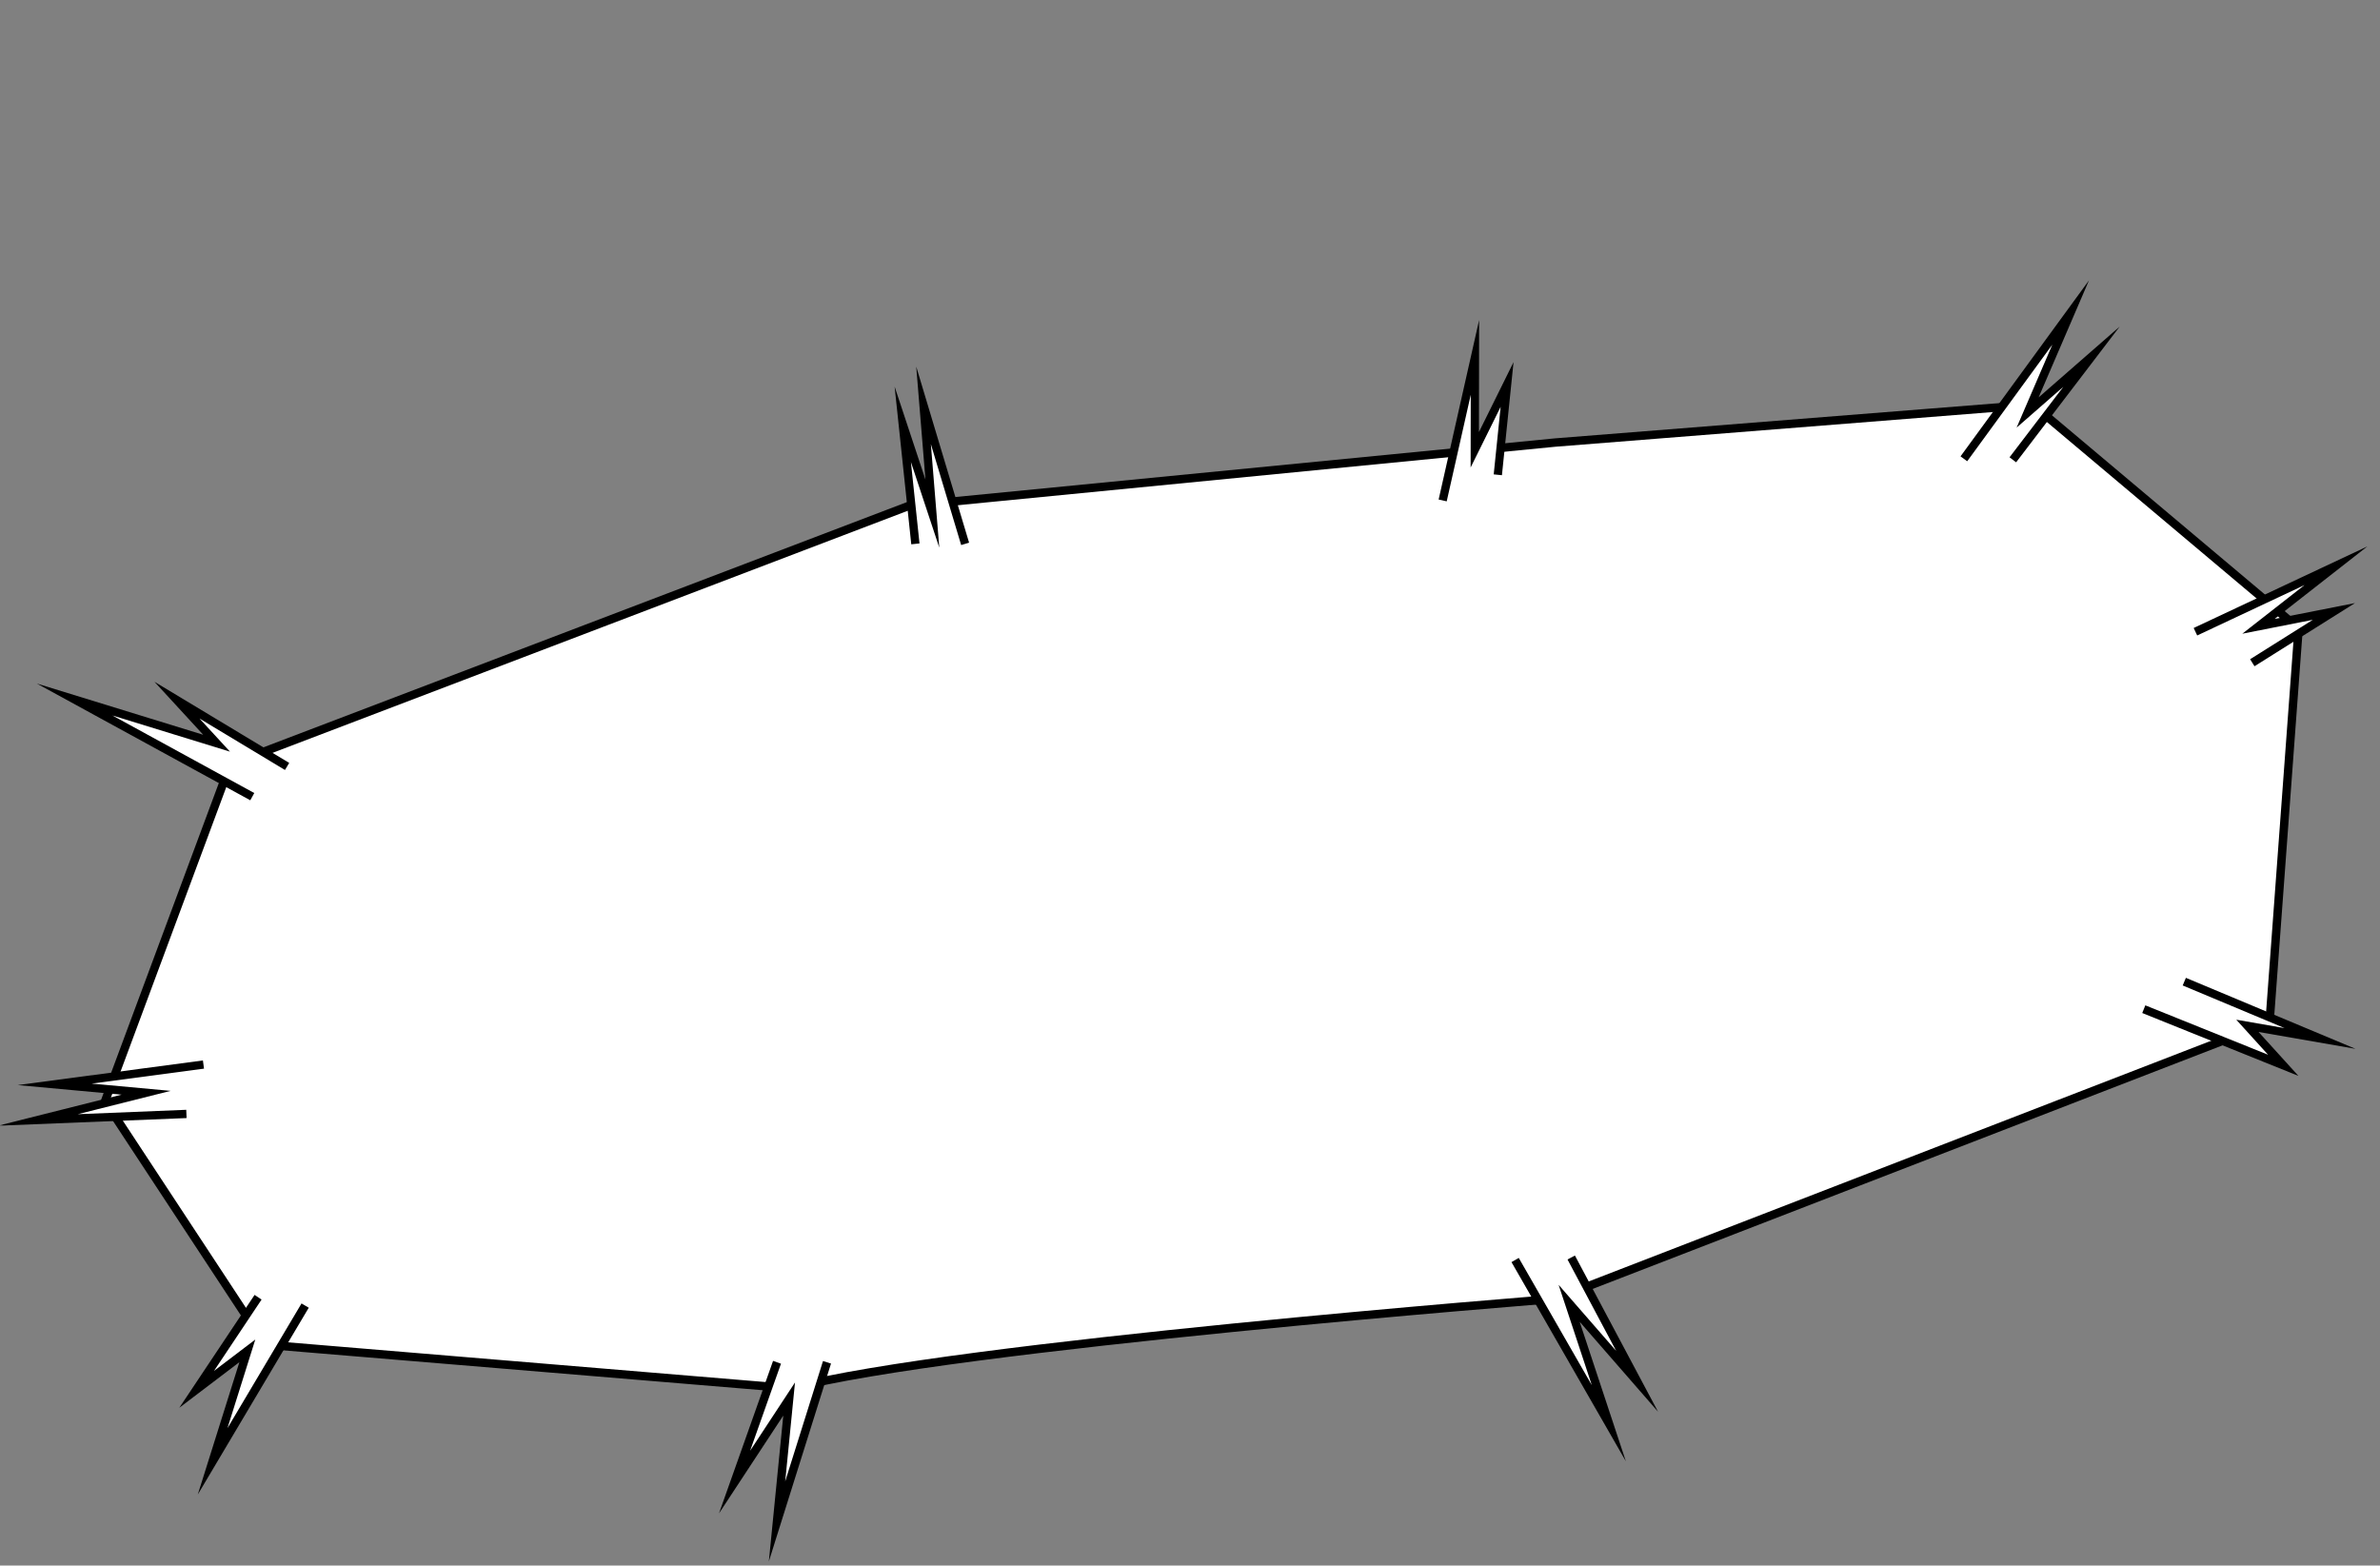 <svg width="377" height="248" viewBox="0 0 377 248" fill="none" xmlns="http://www.w3.org/2000/svg">
<rect x="0" y="0" width="377" height="248" fill="#808080" stroke="none"/>
<mask id="mask0_1288_1567" style="mask-type:alpha" maskUnits="userSpaceOnUse" x="0" y="0" width="377" height="248">
<rect width="377" height="248" fill="#D9D9D9"/>
</mask>
<g mask="url(#mask0_1288_1567)">
<path d="M364.112 99.535L359.5 162L246.36 205.753C246.36 205.753 150.425 213.23 125.38 219.935L42 213L16.638 174.445L36.465 121.102L144 80.117L246.36 70.102L322 64.102L364.112 99.535Z" fill="white"/>
<path d="M125.325 220.597L41.944 213.663L41.622 213.636L41.444 213.366L16.082 174.81L15.897 174.528L16.014 174.213L35.841 120.87L35.947 120.587L143.763 79.496L143.847 79.463L143.935 79.455L246.295 69.439L246.307 69.439L321.948 63.438L322.219 63.416L364.539 99.026L364.799 99.245L360.163 162.049L360.132 162.468L246.599 206.373L246.509 206.407L246.411 206.415L246.36 205.753C246.407 206.357 246.412 206.41 246.411 206.415C246.411 206.415 246.408 206.416 246.407 206.416C246.404 206.416 246.399 206.416 246.394 206.417C246.382 206.418 246.365 206.419 246.342 206.421C246.296 206.425 246.227 206.43 246.136 206.437C245.954 206.451 245.683 206.473 245.328 206.501C244.62 206.558 243.577 206.641 242.242 206.749C239.571 206.967 235.726 207.285 231.035 207.688C221.652 208.494 208.881 209.638 195.328 210.991C168.192 213.701 138.01 217.242 125.552 220.577L125.44 220.607L125.325 220.597ZM125.324 219.264C137.981 215.903 168.186 212.364 195.195 209.667C208.756 208.313 221.534 207.169 230.921 206.363C235.615 205.96 239.461 205.642 242.134 205.424C243.471 205.315 244.514 205.231 245.224 205.175C245.578 205.147 245.849 205.126 246.031 205.111C246.107 205.105 246.168 205.1 246.213 205.097L358.868 161.532L363.423 99.826L321.781 64.786L246.412 70.764L144.153 80.77L36.985 121.615L17.379 174.36L42.378 212.365L125.324 219.264Z" fill="black"/>
<path d="M248.886 199.199L259.319 218.805L248.555 206.452L254.84 225.44L240 199.596" fill="white"/>
<path d="M239.424 199.927L240.577 199.265L252.145 219.41L246.886 203.523L256.003 213.986L248.3 199.512L249.473 198.887L262.639 223.627L250.226 209.381L257.538 231.473L239.424 199.927Z" fill="black"/>
<path d="M339.583 159.861L361.672 168.753L356 162.5L367.5 164.5L346 155.5" fill="white"/>
<path d="M339.338 160.468L339.828 159.253L359.27 167.08L354.234 161.528L361.879 162.857L345.747 156.105L346.253 154.896L373.119 166.142L357.766 163.472L364.074 170.426L339.338 160.468Z" fill="black"/>
<path d="M152.88 86.152L146.292 64.207L147.691 81.36L142.999 67.207L145 86.152" fill="white"/>
<path d="M153.507 85.963L152.879 86.152L152.252 86.341L147.45 70.341L148.787 86.75L144.289 73.176L145.651 86.084L144.999 86.152L144.348 86.221L141.71 61.237L146.594 75.969L145.135 58.074L153.507 85.963Z" fill="black"/>
<path d="M356.773 104.983L369.698 96.856L357.753 99.211L370.019 89.617L347.765 100.071" fill="white"/>
<path d="M356.773 104.983L356.425 104.428L366.359 98.182L355.19 100.384L365.043 92.679L348.043 100.663L347.487 99.478L374.998 86.555L360.316 98.038L373.037 95.53L357.121 105.538L356.773 104.983Z" fill="black"/>
<path d="M237.26 75.212L238.729 60.905L233.612 71.246L233.634 56.617L228.524 79.272" fill="white"/>
<path d="M237.26 75.211L236.608 75.145L237.707 64.447L232.953 74.054L232.971 62.538L229.163 79.416L227.886 79.127L234.298 50.696L234.272 68.437L239.751 57.363L237.912 75.278L237.26 75.211Z" fill="black"/>
<path d="M32.228 168.631L8.67 171.768L23.145 173.101L6 177.409L29.528 176.455" fill="white"/>
<path d="M32.316 169.28L14.521 171.649L27.027 172.801L12.318 176.497L29.502 175.8L29.555 177.11L-0.316 178.322L19.262 173.401L2.816 171.886L32.142 167.982L32.316 169.28Z" fill="black"/>
<path d="M318.84 72.835L331.302 56.5L321.183 65.342L328 49.5L311.084 72.676" fill="white"/>
<path d="M330.902 44.413L322.925 62.95L335.764 51.732L319.361 73.233L318.839 72.836L318.319 72.438L326.84 61.27L319.44 67.735L325.098 54.587L311.613 73.062L310.555 72.29L330.902 44.413Z" fill="black"/>
<path d="M45.477 121.41L28.035 110.91L34.309 117.73L11.826 110.809L39.962 126.197" fill="white"/>
<path d="M5.836 108.28L32.188 116.393L24.463 107.995L45.814 120.85L45.138 121.971L31.605 113.824L36.431 119.068L17.814 113.338L40.276 125.623L39.962 126.197L39.648 126.771L5.836 108.28Z" fill="black"/>
<path d="M123.082 215.797L116.355 234.77L125 221.617L123.082 241L131 215.797" fill="white"/>
<path d="M124.073 224.24L113.892 239.73L122.456 215.574L123.082 215.797L123.709 216.019L118.819 229.813L125.929 218.995L124.38 234.655L130.366 215.597L131.001 215.797L131.635 215.996L121.787 247.344L124.073 224.24Z" fill="black"/>
<path d="M40.881 205.492L31.15 220.081L39.18 213.985L33.68 231.485L48.334 206.815" fill="white"/>
<path d="M37.92 215.776L28.403 223.001L40.327 205.122L41.434 205.861L33.897 217.162L40.44 212.193L36.031 226.228L47.763 206.476L48.907 207.154L31.331 236.741L37.92 215.776Z" fill="black"/>
</g>
</svg>
